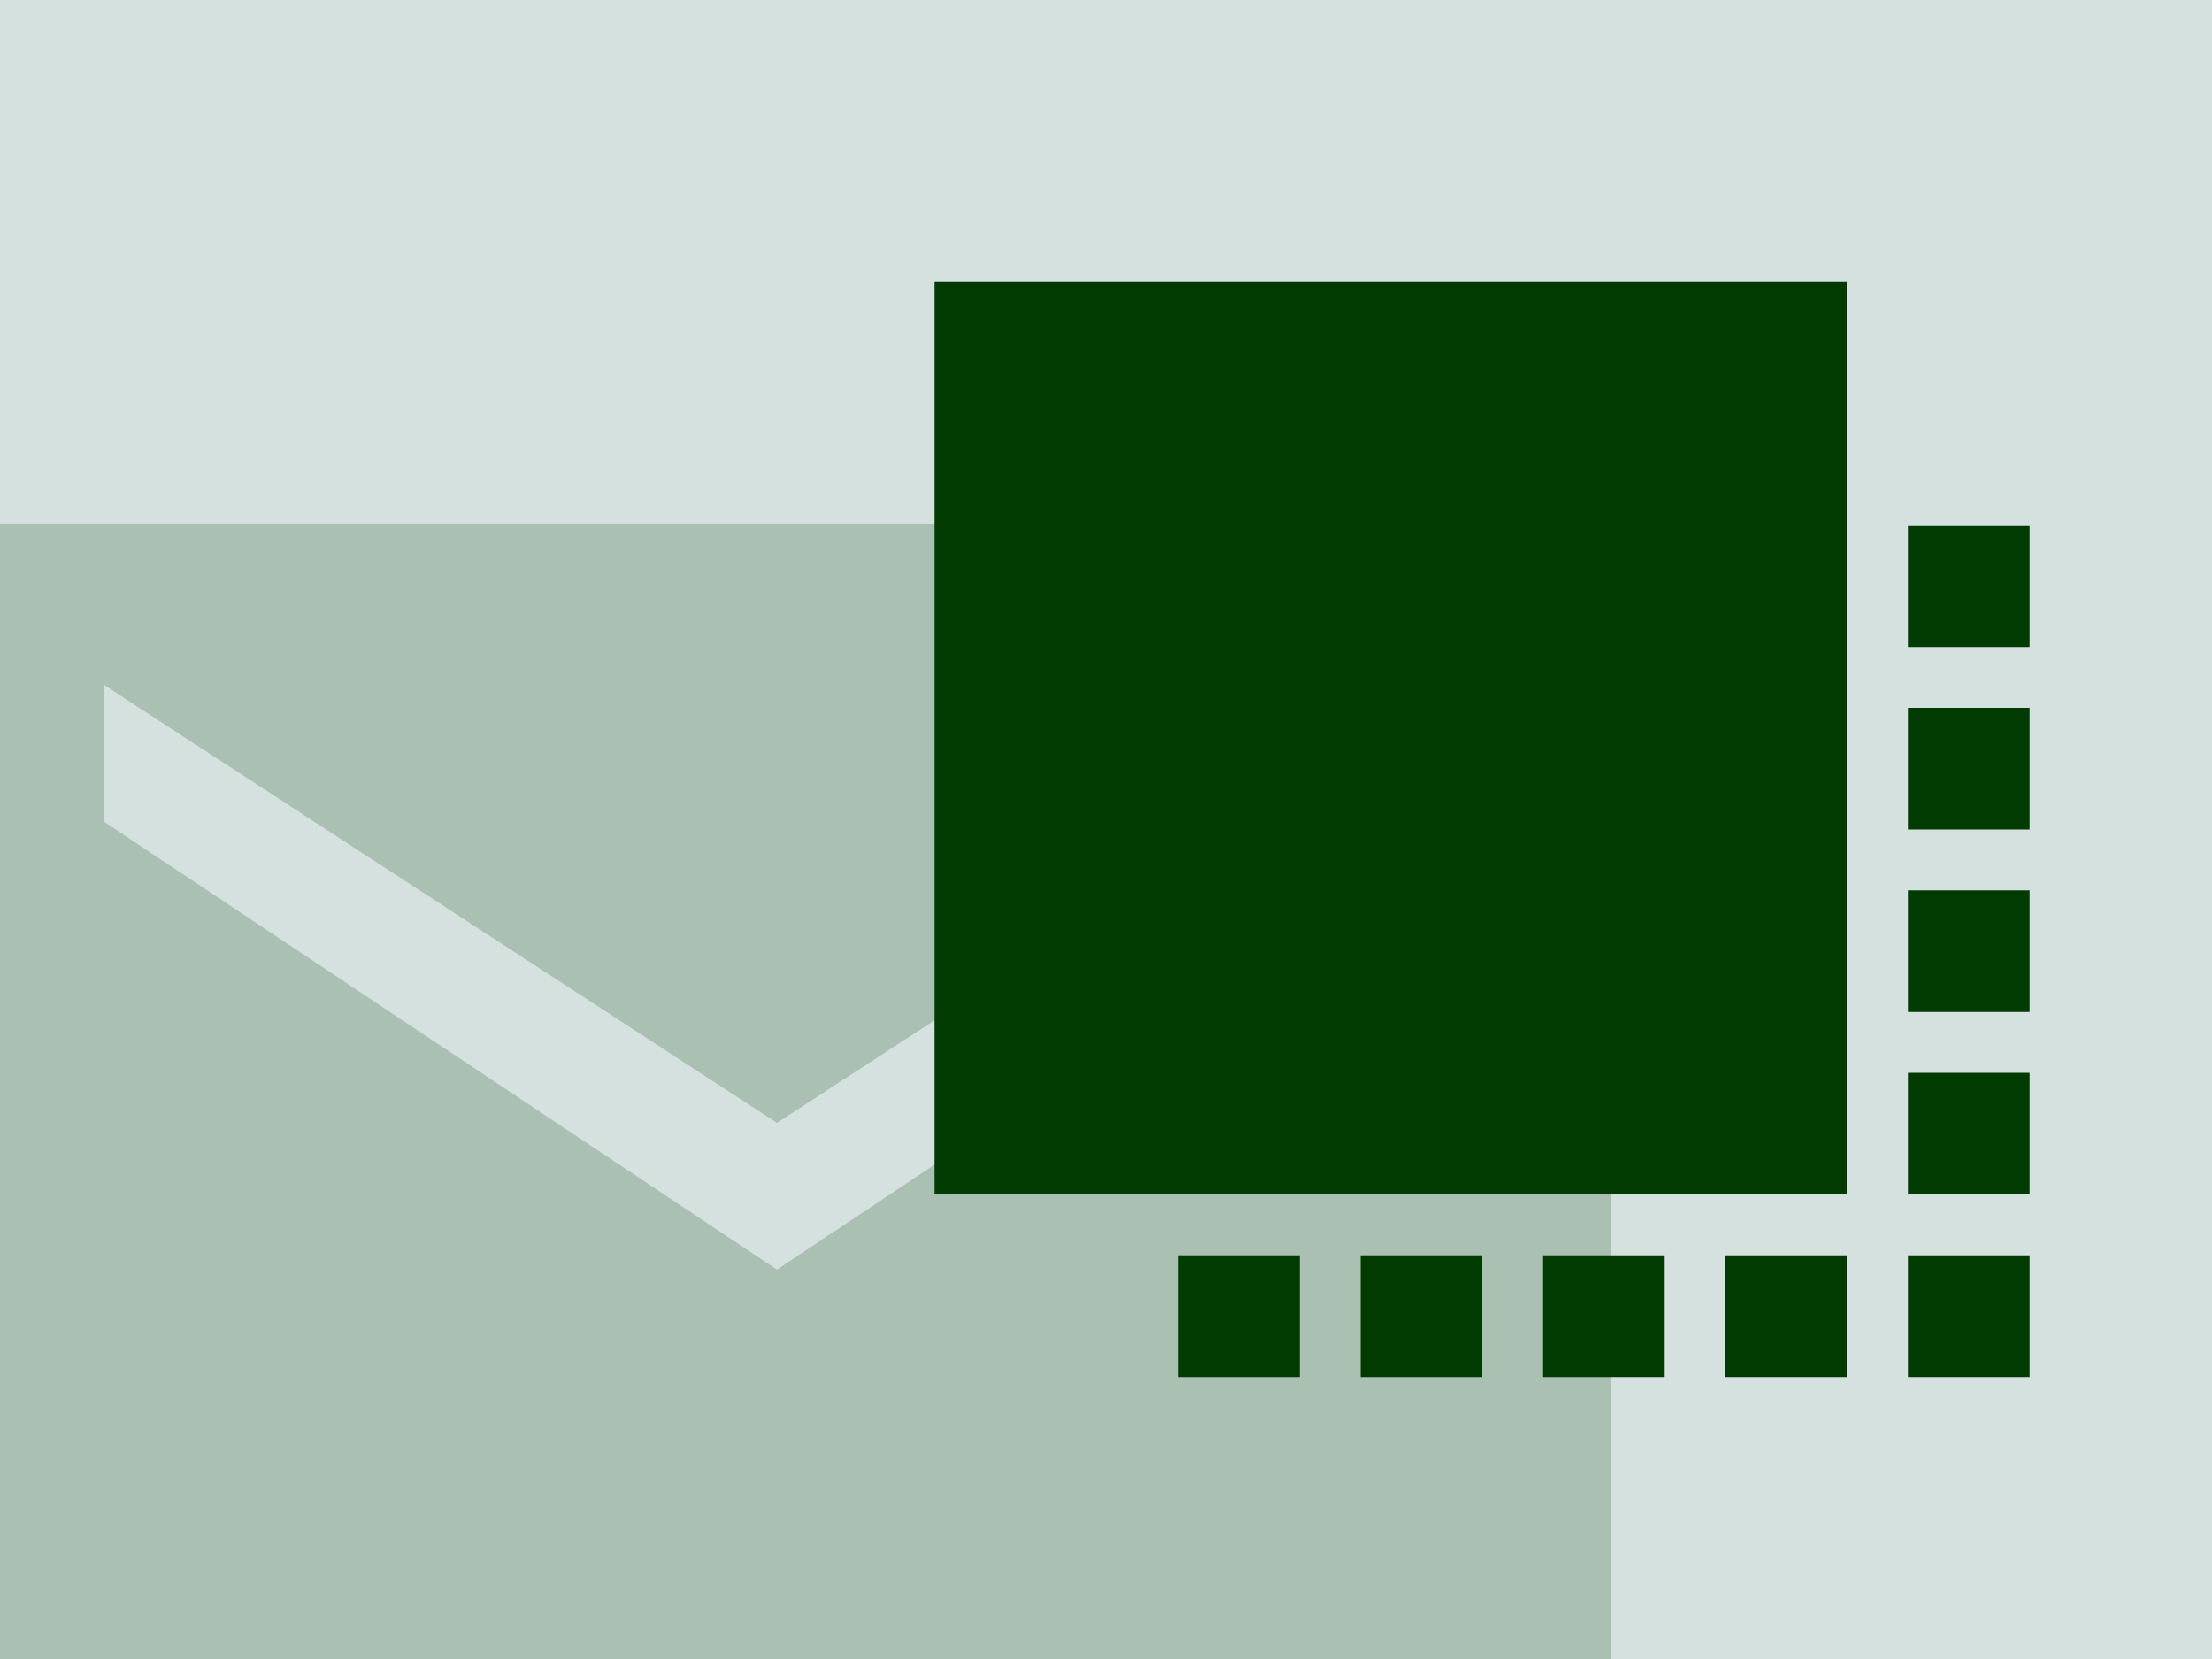<svg width="400" height="300" fill="none" xmlns="http://www.w3.org/2000/svg"><g clip-path="url('#clip0_112_2')"><path fill="#D4E1DF" d="M0 0h400v300H0z"/><path d="M-10.006 337.923V94.713H291.37v243.21H-10.006ZM140.5 229.587l121.787-81.069v-24.721L140.5 203.049 18.714 123.797v24.721L140.5 229.587Z" fill="#AAC0B2"/><path d="M169 51h165v165H169V51Zm176 176h22v22h-22v-22Zm0-33h22v22h-22v-22Zm0-33h22v22h-22v-22Zm0-33h22v22h-22v-22Zm0-33h22v22h-22V95Zm-33 132h22v22h-22v-22Zm-33 0h22v22h-22v-22Zm-33 0h22v22h-22v-22Zm-33 0h22v22h-22v-22Z" fill="#013B01"/></g><defs><clipPath id="clip0_112_2"><path fill="#fff" d="M0 0h400v300H0z"/></clipPath></defs></svg>
